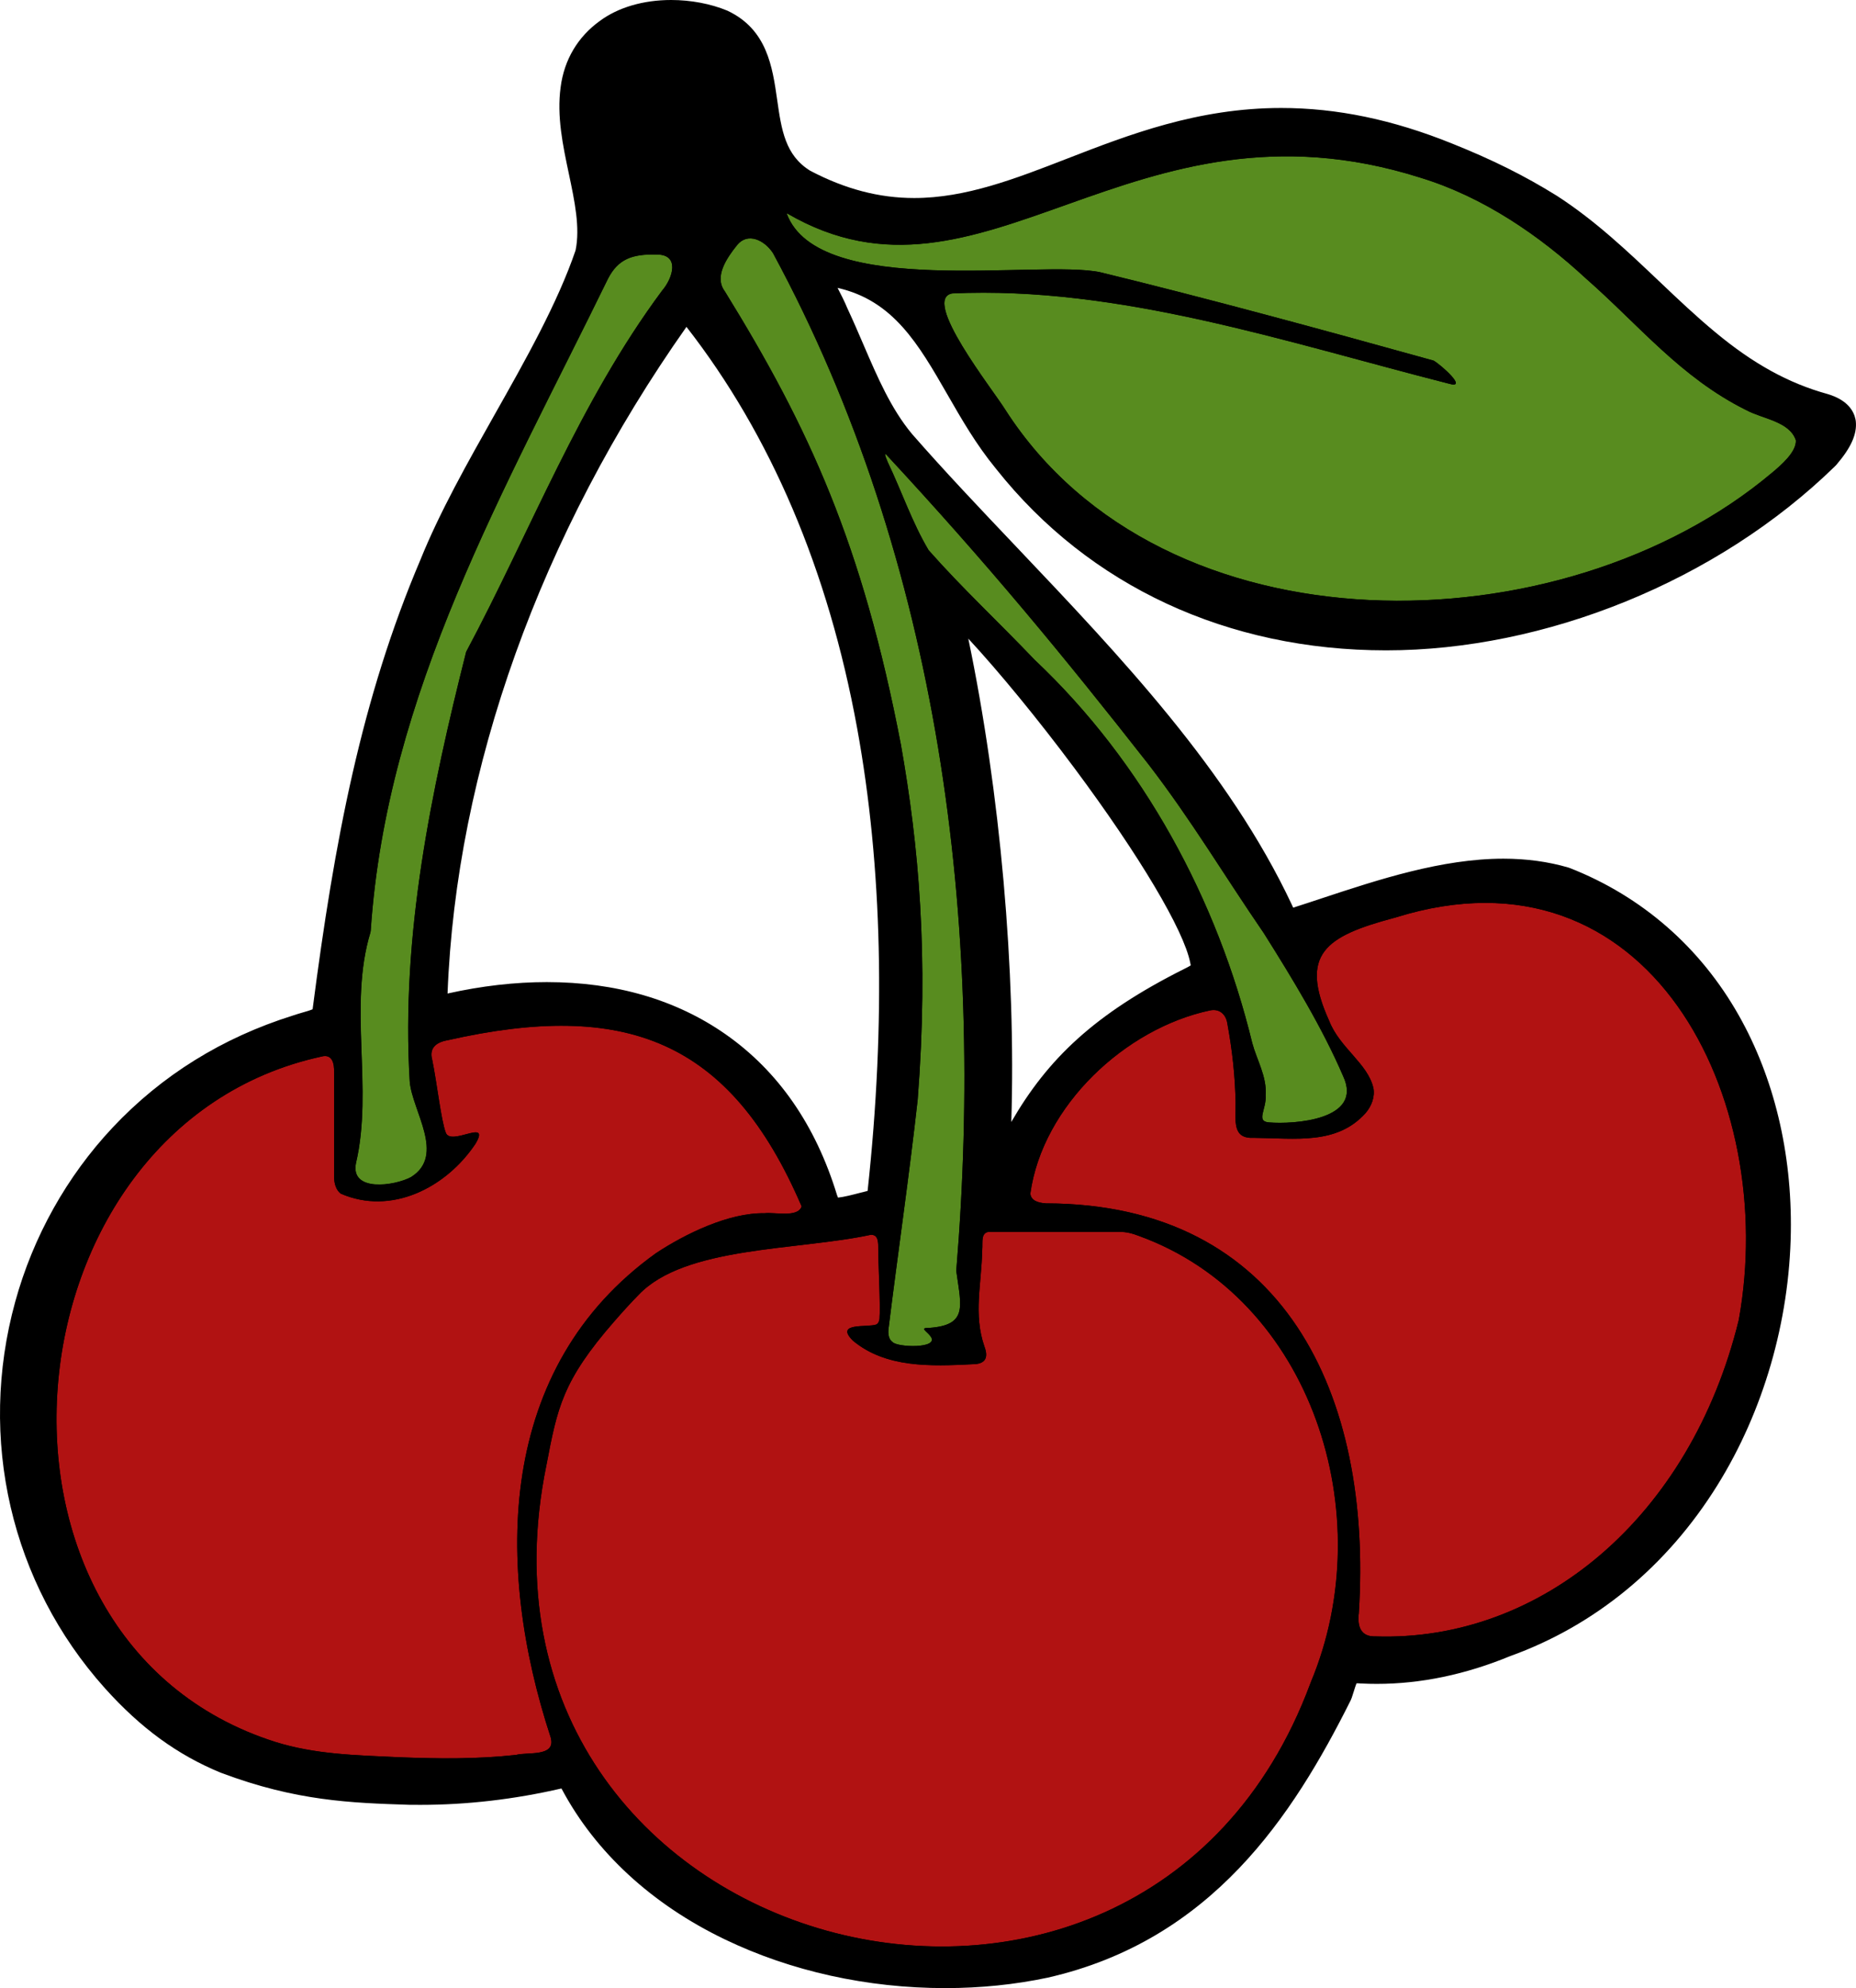 <?xml version="1.0" encoding="UTF-8"?>
<svg id="Layer_2" data-name="Layer 2" xmlns="http://www.w3.org/2000/svg" viewBox="0 0 335.45 359.24">
  <defs>
    <style>
      .cls-1 {
        fill: #588c1f;
      }

      .cls-2 {
        fill: #b11212;
      }
    </style>
  </defs>
  <g id="Layer_1-2" data-name="Layer 1">
    <g>
      <g>
        <path d="M170.86,357.54c-29.87,0-56.5-13.76-67.83-35.06-.64-1.09-1-1.09-1.2-1.09-.11,0-.24.02-.38.05-8.49,1.99-17.08,3-25.49,3-.57,0-1.14,0-1.72-.01h-.22c-10.35-.35-20.13-.67-33.39-5.65-7.62-3.11-14.11-7.84-20.44-14.9-16.56-18.51-22.47-44.01-15.8-68.2,6.75-24.49,24.64-42.92,49.09-50.56.5-.18,1.09-.35,1.67-.52,1.15-.33,2.43-.7,2.94-1.25,3.96-30.81,8.8-56.49,19.46-81.54,3.43-8.51,8.46-17.42,13.32-26.03,5.65-10.01,11.49-20.36,14.8-30.08.96-4.49-.09-9.43-1.2-14.66-1.05-4.97-2.14-10.1-1.46-15.08.57-4.45,2.8-8.19,6.44-10.81,2.98-2.21,7.19-3.44,11.85-3.44,3.36,0,6.71.64,9.45,1.81,6.34,3.01,7.19,8.99,8.02,14.78.8,5.61,1.56,10.9,6.88,14.1,6.51,3.42,12.94,5.11,19.57,5.11h0c9.62,0,18.71-3.53,28.34-7.26,11.41-4.43,23.22-9.01,37.97-9.01,9.86,0,19.76,2.06,30.29,6.31,7.17,2.87,12.92,5.73,18.62,9.28,6.83,4.41,12.64,9.93,18.26,15.27,3.3,3.13,6.71,6.37,10.22,9.27,7.01,5.84,13.64,9.48,20.88,11.48,2.29.69,3.59,1.79,3.88,3.3,0,.05.02.1.02.15.2,1.8-.79,3.91-3.12,6.63-.03.04-.07.08-.1.11-21.04,20.54-50.94,32.81-79.97,32.81s-52.65-11.39-69.08-32.06l-.21-.26c-3.39-4.14-6-8.68-8.53-13.08-5.84-10.15-10.88-18.92-23.58-20.51-.23-.03-.49-.05-.73-.07.4.88.86,1.77,1.35,2.7.65,1.24,1.32,2.52,1.88,3.88.99,2.1,1.95,4.32,2.87,6.47,2.62,6.1,5.09,11.86,9.08,16.64,5.84,6.69,12.17,13.36,18.88,20.42,18.79,19.78,38.22,40.24,49.51,64.23.19.45.74,1.67,1.41,1.67.09,0,.19-.02.3-.05,1.88-.59,3.84-1.24,5.84-1.9,10.02-3.31,21.38-7.05,32.24-7.05,4,0,7.79.51,11.25,1.53.05.01.1.03.14.05,24.41,9.6,39.29,34.18,38.84,64.16-.43,28.66-15.98,62.98-49.72,75.08-7.79,3.22-15.69,4.87-23.39,4.87-.92,0-1.85-.02-2.76-.07-.3-.03-.53-.04-.73-.04-1.39,0-1.54.17-2.3,2.64-.11.35-.23.73-.35,1.12-.03.08-.06.15-.09.22-10.32,20.67-24.75,42.68-53.59,49.24-5.82,1.24-11.92,1.86-18.17,1.86ZM150.65,218.11c.1,0,.2.01.31.01,1.25,0,3.18-.5,4.88-.94.67-.17,1.32-.34,1.91-.48.28-.08.48-.16.62-.24,5.29-47.46,3.47-113.29-34.38-160.23-27.68,38.55-43.59,82.72-44.85,124.62-.02.4.02.62.05.72.02,0,.05,0,.08,0,.12,0,.27-.02.44-.05,6.51-1.58,12.96-2.38,19.09-2.38,25.11,0,43.66,13.62,50.88,37.37.48,1.29.67,1.51.97,1.59ZM172.07,109.92c7.18,31.36,10.5,70.07,8.66,100.39,7.07-14.8,15.18-24.26,34.03-33.7,2.34-1.14,2.38-1.39,2.03-2.94-2.5-12.67-31.03-50.54-44.71-63.75Z"/>
        <path d="M121.3,3.4c3.17,0,6.29.61,8.79,1.67,11.04,5.24,2.83,21.64,14.69,28.78,7.35,3.87,14.05,5.35,20.45,5.35,21.2,0,39.13-16.28,66.31-16.27,8.78,0,18.53,1.7,29.65,6.19,6.59,2.64,12.31,5.39,18.36,9.14,10.67,6.9,18.82,16.57,28.3,24.41,6.2,5.17,13.12,9.49,21.51,11.81,1.11.33,2.46.92,2.67,1.99.16,1.44-1.01,3.34-2.72,5.34-20.86,20.36-50.27,32.32-78.78,32.32-25.57,0-50.42-9.62-67.75-31.42l-.22-.27c-11.04-13.49-13.9-31.8-33.22-34.21-.36-.04-.82-.09-1.26-.09-.99,0-1.93.23-1.7,1.28.97,2.52,2.58,4.98,3.68,7.65,3.87,8.22,6.6,16.83,12.22,23.56,22.37,25.63,52.99,52.05,68.15,84.28.57,1.38,1.51,2.65,2.94,2.65.24,0,.5-.04.77-.12,11.66-3.68,24.92-8.89,37.61-8.89,3.66,0,7.27.43,10.78,1.46,55.93,21.99,47.61,115.11-10.83,136.06-7.21,2.98-14.86,4.77-22.82,4.77-.89,0-1.78-.02-2.68-.07-.29-.03-.56-.04-.82-.04-3.14,0-3.29,1.97-4.27,4.92-11.24,22.53-25.58,42.24-52.44,48.35-5.7,1.21-11.7,1.82-17.8,1.82-26.21,0-54.13-11.23-66.33-34.16-.76-1.31-1.56-1.99-2.7-1.99-.23,0-.48.03-.74.09-6.37,1.49-15.01,2.96-25.13,2.96-.56,0-1.12,0-1.69-.01-10.25-.34-19.96-.63-33.04-5.54-7.69-3.14-13.97-7.97-19.78-14.44-33.93-37.92-18.3-100.11,32.53-116.01,2.17-.77,4.82-1.08,5.74-2.77,3.58-27.98,8.26-55.33,19.4-81.49,7.4-18.39,21.99-38.03,28.19-56.33,2.05-9.35-3.96-20.19-2.61-29.96.48-3.71,2.22-7.12,5.75-9.67,2.93-2.18,6.93-3.12,10.86-3.12M79.27,183.28c.23,0,.49-.03.77-.08,6.44-1.56,12.74-2.35,18.77-2.35,22.85,0,41.74,11.44,49.25,36.17.53,1.43.97,2.5,2.32,2.77.18.02.38.03.59.03,2,0,5.01-.97,7.17-1.46.65-.18,1.26-.43,1.7-.89l.16-.19c6.38-56.37,1-119.33-36.08-163.83-26.62,36.42-45.09,81.69-46.46,127.35-.06,1.49.42,2.48,1.82,2.48M178.6,218.74c.17,0,.45-.55.78-1.27,8.3-19.52,15.95-29.23,36.14-39.34,2.53-1.24,3.55-2.09,2.93-4.83-2.9-14.66-37.97-59.84-49.19-68.06l-.03.09c8.1,32.58,12.46,78.15,9.24,112.31-.05.79,0,1.11.13,1.11M121.3,0c-5.02,0-9.59,1.34-12.88,3.78-3.99,2.87-6.45,7.02-7.09,11.96-.72,5.24.4,10.53,1.48,15.64,1.06,5.01,2.06,9.74,1.22,13.85-3.26,9.54-9.04,19.79-14.64,29.7-4.88,8.65-9.93,17.6-13.41,26.23-10.64,25.02-15.52,50.6-19.48,81.2-.48.21-1.26.43-1.82.59-.57.17-1.17.34-1.77.55-12.75,4-23.71,10.81-32.58,20.26-8.26,8.8-14.34,19.67-17.58,31.45-6.82,24.75-.78,50.84,16.17,69.78,6.52,7.27,13.2,12.13,21.03,15.33.03.01.06.02.09.03,13.52,5.08,23.43,5.41,33.93,5.75h.2s.04,0,.06,0c.59,0,1.17.01,1.74.01,8.42,0,16.99-.99,25.5-2.96.03.05.07.1.1.17,6.07,11.37,16.24,20.74,29.4,27.08,11.98,5.77,25.77,8.82,39.89,8.82,6.37,0,12.6-.64,18.5-1.89,29.58-6.73,44.28-29.13,54.78-50.15.07-.14.13-.29.18-.45.13-.4.25-.79.37-1.15.15-.47.34-1.09.48-1.43.05,0,.12,0,.19,0,.15,0,.33,0,.52.03.04,0,.08,0,.13,0,.94.05,1.9.07,2.85.07,7.9,0,15.99-1.68,24.04-5,15.41-5.54,28.37-16.22,37.49-30.88,8.32-13.37,13.03-29.62,13.28-45.75.22-14.35-3.03-27.88-9.4-39.15-6.95-12.3-17.5-21.51-30.52-26.62-.09-.04-.19-.07-.29-.1-3.62-1.06-7.57-1.6-11.73-1.6-11.13,0-22.63,3.79-32.77,7.14-1.81.6-3.53,1.17-5.23,1.71-.05-.1-.11-.23-.18-.38-.02-.05-.05-.11-.07-.16-11.4-24.24-30.93-44.8-49.81-64.68-6.68-7.03-12.99-13.68-18.83-20.36-3.81-4.58-6.23-10.22-8.8-16.19-.92-2.14-1.87-4.35-2.89-6.53-.54-1.3-1.16-2.51-1.77-3.68,10.08,2.27,14.63,10.18,19.84,19.24,2.56,4.46,5.21,9.06,8.7,13.32l.2.25c16.75,21.07,41.76,32.68,70.4,32.68s59.8-12.44,81.16-33.29c.07-.07.14-.15.21-.22,2.69-3.14,3.77-5.58,3.52-7.92-.01-.1-.03-.2-.05-.3-.3-1.49-1.41-3.5-5.03-4.58-.02,0-.05-.01-.07-.02-7-1.93-13.43-5.48-20.24-11.15-3.47-2.87-6.71-5.94-10.14-9.2-5.68-5.39-11.55-10.97-18.49-15.45-.02-.01-.03-.02-.05-.03-5.79-3.6-11.62-6.5-18.89-9.41-10.72-4.33-20.84-6.43-30.91-6.43-15.08,0-27.57,4.85-38.59,9.12-9.47,3.68-18.42,7.15-27.72,7.15-6.33,0-12.47-1.61-18.78-4.92-4.55-2.79-5.22-7.45-5.99-12.84-.85-5.94-1.82-12.68-8.91-16.05-.04-.02-.08-.04-.13-.06C128.47.69,124.88,0,121.3,0h0ZM80.89,179.51c1.54-40.51,16.81-83.05,43.18-120.45,15.25,19.57,25.62,43.93,30.84,72.47,4.57,25.02,5.21,53.16,1.9,83.65-.44.11-.91.23-1.39.35-1.3.34-2.88.75-3.96.86-.06-.16-.13-.33-.18-.46-3.86-12.64-10.64-22.41-20.15-29.06-8.95-6.25-19.82-9.42-32.32-9.42-5.75,0-11.77.69-17.91,2.06h0ZM182.78,202.72c.86-27.2-2-59.62-7.77-87.33,5.54,5.98,12.55,14.5,19.24,23.48,11.7,15.73,19.7,29.17,20.87,35.08,0,.03.01.06.02.09.04.16.06.29.07.39-.2.13-.55.33-1.18.64-16.22,8.13-24.67,16.26-31.25,27.65h0Z"/>
      </g>
      <g>
        <path class="cls-1" d="M74.31,212.68c6.26-3.93.21-11.92-.25-17.24-1.6-26.47,3.9-52.65,10.2-77.65,11.6-21.73,20.46-45.15,35.4-65.25,1.99-2.3,3.28-6.61-1.04-6.54-4.39-.11-6.92.84-8.74,4.39-18.55,38.01-40,74.75-42.87,117.76l-.05.31c-4.04,13.28.53,28.26-2.61,41.67-1.11,5.35,6.99,4.17,9.96,2.56Z"/>
        <path class="cls-2" d="M99.54,313.94c-10.18-30.99-9.79-66.85,19.02-87.5,5.36-3.54,13.25-7.35,19.62-7.22,1.81-.23,6.06.86,6.71-1.24-12.95-30.15-31.9-37.27-63.99-30.02-2.12.37-3.35,1.45-2.78,3.52.83,4.01,1.61,10.96,2.44,13.13.84,2.65,8.25-2.72,5.37,2.08-5.32,7.94-15.22,12.97-24.35,8.98-.87-.69-1.16-1.83-1.19-2.93-.03-6.31.03-12.67,0-18.99.05-1.6-.34-3.37-2.29-2.84C-.03,203.54-8.1,296.35,49.75,314.74c7.26,2.26,14.36,2.39,22.29,2.77,7.23.27,13.93.36,21.24-.42,1.99-.55,7,.38,6.32-2.88l-.06-.27Z"/>
        <path d="M121.59,27.43c-4.8-.5-11.82-1.13-11.21,5.27l.03.35c.69,7.41,4.82,10.62,12.41,9.9,2.21-.13,4.86-.48,6.82-1.33,3.5-1.56,3.3-4.36,3.37-8.34-.13-1.4.49-4.08.13-5.2-.19-.35-.71-.23-1.05-.2-2.8.52-6.75-.06-10.51-.44Z"/>
        <path d="M114.85,23.91c1.85.34,3.57.44,5.3.44,3.48,0,8.32.11,10.29-3.4,1.91-2.76,1.9-7.18-.33-10.23l-.19-.26c-8.87-12.25-34.22,9.83-15.07,13.45Z"/>
        <path class="cls-2" d="M205.89,223.33c-2.3-.86-2.85-.75-5.5-.75-6.1,0-17.18,0-21.2,0-2.04-.18-1.53,1.82-1.66,3.22-.12,6.26-1.63,11.67.41,17.54.77,2.06.09,3.15-2.13,3.16-7.66.39-15.72.67-21.64-4.25-3.4-3.36,2.59-2.34,4.2-2.92.39-.2.52-.57.59-1,.21-2.45-.23-9.73-.23-13.46-.06-.97-.25-1.75-1.32-1.76-13.29,2.86-33.6,2.04-41.96,10.83-1.33,1.34-3.01,3.2-4.44,4.84-9.41,10.78-10.27,15.64-12.25,25.97-18.15,88.65,107.13,122.4,138.03,39.55l.13-.33c12.67-30.18.22-69.29-31.02-80.63Z"/>
        <path class="cls-1" d="M160.42,83.43c2.52,5.25,4.43,10.96,7.42,15.98,6.07,6.88,12.84,13.17,19.17,19.82,19.68,18.54,33.04,43.38,39.33,69.25.79,2.96,2.65,6.05,2.42,9.38.17,2.6-1.83,4.75.59,4.94,4.37.37,17.13-.39,13.42-8.34-3.74-8.71-9.09-17.51-14.35-25.86-7.2-10.49-13.01-20.31-20.8-30.45-15.34-19.58-29.08-36.24-47.53-56.12h-.06c-.08.05-.04.27.09.63.08.22.19.48.31.77Z"/>
        <path class="cls-1" d="M315.58,74.08c-11.85-5.89-19.34-15.35-28.99-23.81-8.29-7.67-18.44-14.69-29.9-18.18-52.35-16.59-79,27.11-114.41,6.47l-.09.03c5.74,15.49,45.8,8.25,56.68,10.6,19.58,4.77,40.5,10.48,60.23,15.96,1.24.67,6.4,5.24,2.74,4.16-29.27-7.45-59.57-17.68-89.72-16.3-5.71.97,7.34,17.39,9.58,21.02,28.57,44.48,100.56,43.42,138.61,11.35,1.61-1.37,4.39-3.74,4.27-5.84-1.13-3.45-6.07-3.86-9-5.48Z"/>
        <path class="cls-1" d="M133.24,44.26c-1.96,2.44-4.19,5.75-2.25,8.36,15.27,24.72,24.86,45.65,31.84,81.93,3.22,18.17,5.06,38.1,3.03,64.15-1.44,13.02-3.69,28.58-5.23,41.06-.13.82-.19,2.08.67,2.71.78.98,8.37,1.26,6.96-.91-.23-.37-.76-.85-1.04-1.12-.14-.22-.37-.25-.04-.47,7.84-.3,6.57-3.7,5.69-10.09l-.03-.35c5.19-62.66-2.93-127.96-33.12-183.78-1.5-2.33-4.54-3.85-6.48-1.49Z"/>
        <path class="cls-2" d="M248.22,196.55c.32,1.63-.33,3.32-1.42,4.58-5.2,5.77-12.63,4.53-20.15,4.46-3.91.2-3.32-2.85-3.33-6.3-.08-4.9-.61-9.55-1.51-14.47-.28-1.58-1.43-2.6-3.08-2.26-15.34,3.23-30.31,17.24-32.51,33.11.12,1.15,1.19,1.67,2.85,1.76,43.03.09,59.03,34.57,56.52,74.02-.29,2.45.36,4.31,2.99,4.22,29.95,1,56.94-21.53,65.68-57.17,7.29-40.13-16.23-87.02-61.97-72.74l-.39.11c-12.33,3.29-17.13,6.52-11.67,18.59,1.9,4.87,6.96,7.69,7.98,12.1Z"/>
        <path d="M329.36,74.48c-8.39-2.32-15.31-6.65-21.51-11.81-9.48-7.83-17.63-17.51-28.3-24.4-6.05-3.76-11.78-6.51-18.36-9.14-56.01-22.6-76.91,25.54-116.42,4.73-11.86-7.13-3.65-23.53-14.69-28.78-5.6-2.38-14.35-2.49-19.64,1.44-3.53,2.54-5.27,5.96-5.75,9.67-1.34,9.77,4.67,20.61,2.61,29.96-6.2,18.3-20.79,37.94-28.19,56.33-11.14,26.17-15.81,53.51-19.4,81.49-.92,1.69-3.57,2-5.74,2.77-50.84,15.9-66.46,78.09-32.53,116.01,5.81,6.47,12.08,11.31,19.78,14.44,13.08,4.92,22.79,5.21,33.04,5.54,10.85.18,20.1-1.37,26.82-2.95,1.56-.34,2.52.33,3.44,1.91,15.04,28.26,53.96,38.75,84.13,32.34,26.86-6.11,41.2-25.82,52.44-48.35,1.06-3.18,1.14-5.23,5.08-4.88,8.92.45,17.48-1.39,25.49-4.7,58.44-20.95,66.76-114.08,10.83-136.06-15.67-4.59-33.36,2.68-48.38,7.43-1.87.54-3.06-.91-3.72-2.53-15.16-32.23-45.78-58.66-68.15-84.28-5.62-6.73-8.34-15.33-12.22-23.56-1.1-2.68-2.71-5.13-3.68-7.65-.33-1.52,1.8-1.32,2.96-1.19,19.32,2.41,22.18,20.72,33.22,34.21l.22.27c36.66,46.12,106.98,37.71,146.54-.91,1.71-2,2.88-3.9,2.72-5.34-.21-1.07-1.56-1.66-2.67-1.99ZM133.15,28.07c.35,1.12-.26,3.8-.13,5.2-.06,3.98.13,6.78-3.37,8.34-1.96.86-4.61,1.21-6.82,1.33-7.6.72-11.72-2.48-12.41-9.9l-.03-.35c-.62-6.4,6.41-5.77,11.21-5.27,3.76.38,7.71.96,10.51.44.34-.03.86-.15,1.05.2ZM159.99,217.29l-.16.19c-.44.45-1.05.71-1.7.89-2.38.54-5.8,1.66-7.75,1.43-1.36-.27-1.8-1.34-2.32-2.77-9.5-31.26-37.16-41.27-68.02-33.82-2,.39-2.67-.66-2.59-2.39,1.37-45.65,19.85-90.92,46.46-127.35,37.08,44.5,42.46,107.46,36.08,163.83ZM129.92,10.46l.19.26c2.22,3.05,2.23,7.47.33,10.23-1.96,3.52-6.81,3.4-10.29,3.4-1.73,0-3.44-.1-5.3-.44-19.15-3.62,6.2-25.69,15.07-13.45ZM64.34,210.11c3.14-13.41-1.44-28.39,2.61-41.67l.05-.31c2.87-43.01,24.32-79.75,42.87-117.76,1.82-3.55,4.35-4.5,8.74-4.39,4.32-.07,3.03,4.25,1.04,6.54-14.94,20.1-23.79,43.53-35.4,65.25-6.3,25-11.8,51.18-10.2,77.65.45,5.32,6.51,13.31.25,17.24-2.98,1.61-11.07,2.78-9.96-2.56ZM93.28,317.08c-7.31.79-14,.7-21.24.42-7.93-.38-15.03-.51-22.29-2.77C-8.1,296.35-.03,203.54,58.09,190.9c1.95-.53,2.34,1.25,2.29,2.84.04,6.31-.02,12.68,0,18.99.03,1.1.32,2.24,1.19,2.93,9.13,3.99,19.03-1.04,24.35-8.98,2.88-4.8-4.52.57-5.37-2.08-.83-2.16-1.61-9.12-2.44-13.13-.57-2.07.66-3.15,2.78-3.52,32.09-7.25,51.04-.13,63.99,30.02-.65,2.09-4.9,1-6.71,1.24-6.38-.13-14.26,3.67-19.62,7.22-28.81,20.66-29.2,56.51-19.02,87.5l.06.27c.69,3.26-4.33,2.32-6.32,2.88ZM236.91,303.96l-.13.33c-30.9,82.85-156.18,49.11-138.03-39.55,1.99-10.32,2.84-15.19,12.25-25.97,1.43-1.65,3.1-3.5,4.44-4.84,8.36-8.79,28.68-7.97,41.96-10.83,1.07,0,1.26.79,1.32,1.76,0,3.73.44,11.02.23,13.46-.06.43-.19.8-.59,1-1.61.57-7.59-.44-4.2,2.92,5.92,4.92,13.97,4.64,21.64,4.25,2.22-.02,2.9-1.1,2.13-3.16-2.04-5.87-.53-11.28-.41-17.54.13-1.4-.38-3.4,1.66-3.22,4.02,0,15.1,0,21.2,0,2.65,0,3.2-.11,5.5.75,31.24,11.34,43.69,50.45,31.02,80.63ZM169.23,105.31l.03-.09c11.22,8.22,46.29,53.4,49.19,68.06.62,2.74-.39,3.59-2.92,4.83-20.18,10.11-27.84,19.83-36.14,39.34-.58,1.28-1.03,2-.92.16,3.23-34.16-1.13-79.74-9.24-112.31ZM251.9,165.87l.39-.11c45.74-14.28,69.25,32.61,61.97,72.74-8.73,35.64-35.72,58.17-65.68,57.17-2.63.08-3.28-1.78-2.99-4.22,2.52-39.45-13.49-73.93-56.52-74.02-1.67-.09-2.73-.61-2.85-1.76,2.2-15.87,17.17-29.88,32.51-33.11,1.65-.33,2.8.68,3.08,2.26.9,4.91,1.43,9.57,1.51,14.47,0,3.45-.58,6.5,3.33,6.3,7.52.07,14.96,1.31,20.15-4.46,1.09-1.25,1.74-2.95,1.42-4.58-1.02-4.4-6.08-7.22-7.98-12.1-5.46-12.06-.66-15.29,11.67-18.59ZM160.02,82.04h.06c18.46,19.88,32.19,36.54,47.53,56.11,7.79,10.14,13.6,19.96,20.8,30.45,5.26,8.35,10.61,17.16,14.35,25.86,3.71,7.95-9.05,8.71-13.42,8.34-2.42-.19-.42-2.34-.59-4.94.23-3.33-1.63-6.42-2.42-9.38-6.29-25.87-19.65-50.71-39.33-69.25-6.33-6.66-13.1-12.94-19.17-19.82-2.99-5.02-4.9-10.73-7.42-15.98-.13-.29-.23-.55-.31-.77-.13-.36-.17-.58-.09-.62ZM172.84,229.53l.03.35c.88,6.39,2.15,9.79-5.69,10.09-.32.21-.1.25.04.47.28.27.8.74,1.04,1.12,1.4,2.17-6.19,1.89-6.96.91-.87-.63-.8-1.88-.67-2.71,1.54-12.49,3.79-28.04,5.23-41.06,2.03-26.05.18-45.98-3.03-64.15-6.97-36.27-16.57-57.21-31.84-81.93-1.94-2.6.29-5.92,2.25-8.36,1.93-2.36,4.97-.84,6.48,1.49,30.19,55.83,38.31,121.12,33.12,183.78ZM320.31,85.39c-38.05,32.06-110.04,33.13-138.61-11.35-2.24-3.63-15.29-20.05-9.58-21.02,30.15-1.38,60.45,8.85,89.72,16.3,3.66,1.09-1.5-3.48-2.74-4.16-19.73-5.49-40.65-11.19-60.23-15.96-10.88-2.36-50.94,4.88-56.68-10.6l.09-.03c35.41,20.65,62.06-23.06,114.41-6.47,11.46,3.49,21.6,10.51,29.9,18.18,9.65,8.46,17.14,17.91,28.99,23.81,2.93,1.61,7.86,2.03,9,5.48.12,2.1-2.65,4.47-4.27,5.84Z"/>
      </g>
    </g>
  </g>
</svg>